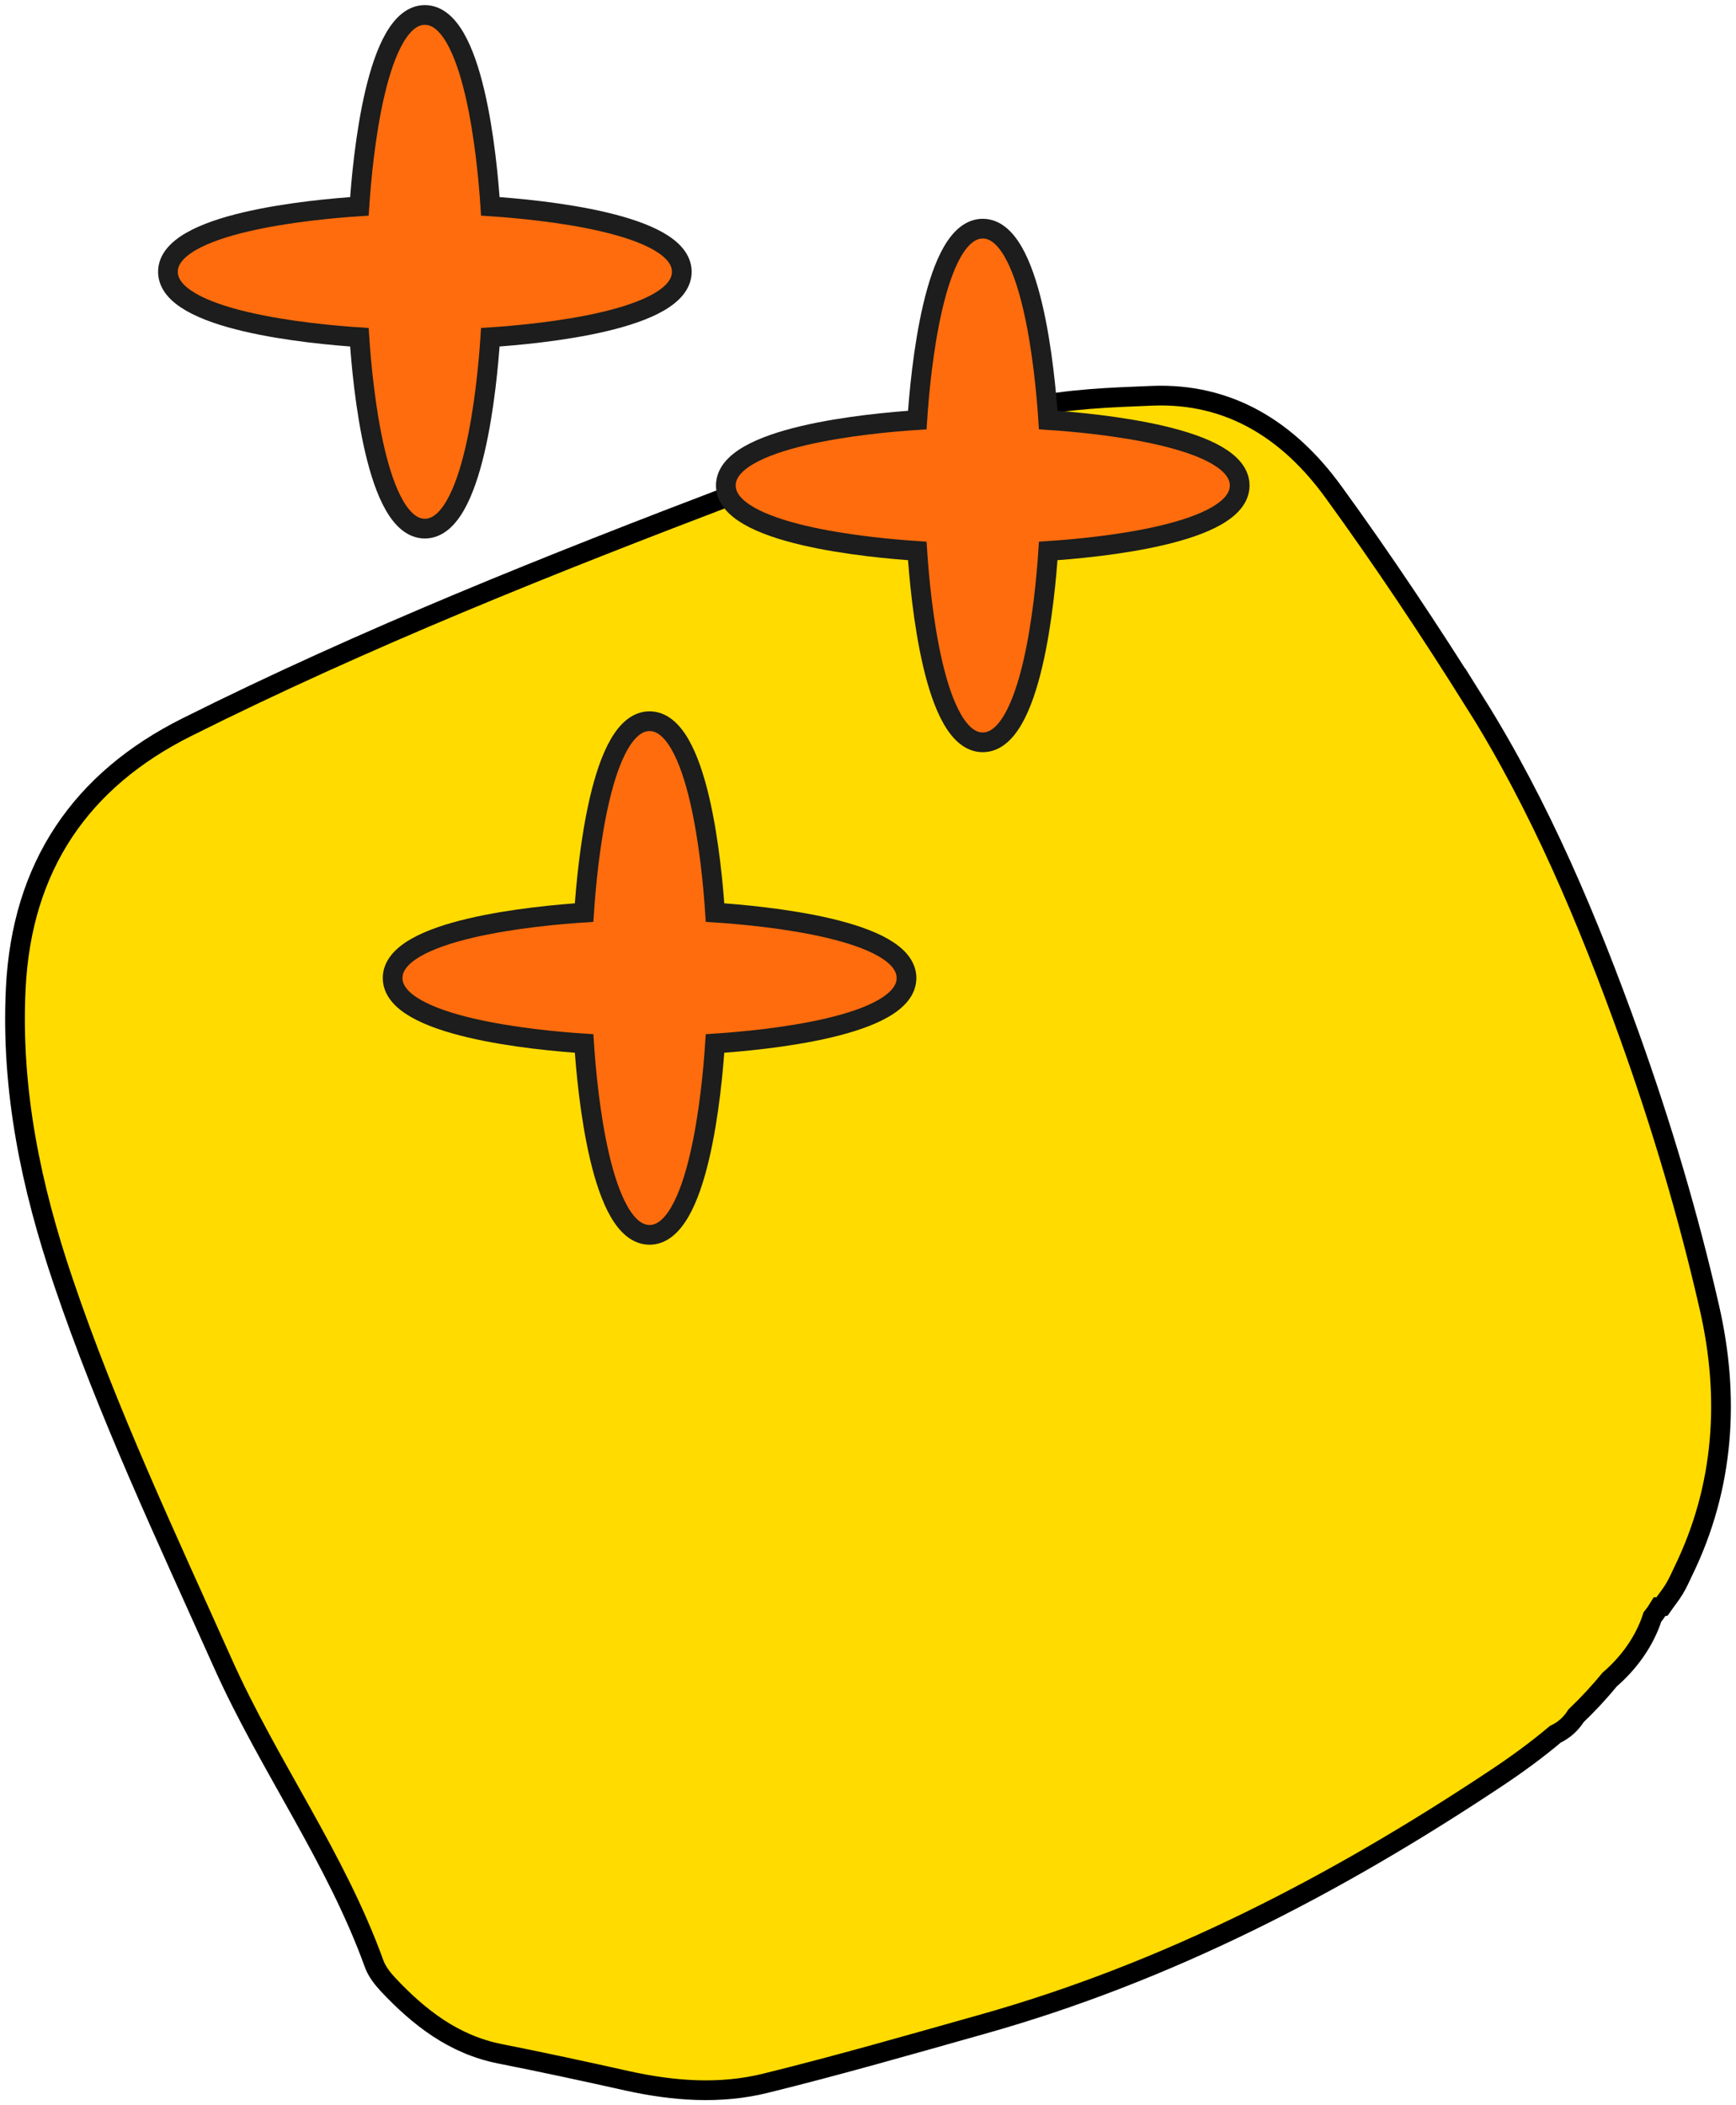 <svg width="132" height="160" viewBox="0 0 132 160" fill="none" xmlns="http://www.w3.org/2000/svg">
<g clip-path="url(#clip0_18001_16319)">
<path d="M112.146 53.39C108.729 47.938 105.163 42.578 101.381 37.377C98.032 32.767 93.533 29.831 87.564 30.081C84.431 30.206 81.231 30.32 78.189 30.98C70.66 32.608 63.289 34.725 56.045 37.479C41.863 42.874 27.772 48.485 14.205 55.268C6.163 59.286 1.652 65.83 1.197 75.129C0.821 82.868 2.37 90.22 4.808 97.402C8.168 107.338 12.645 116.807 16.928 126.379C20.425 134.198 25.528 141.164 28.444 149.244C28.649 149.814 29.059 150.348 29.481 150.804C31.85 153.33 34.504 155.402 38.035 156.096C41.259 156.733 44.471 157.428 47.684 158.145C51.192 158.919 54.735 159.192 58.221 158.327C63.722 156.972 69.179 155.402 74.635 153.865C88.76 149.905 101.598 143.235 113.752 135.154C115.313 134.119 116.828 133.015 118.263 131.808C118.958 131.478 119.47 130.989 119.835 130.408C120.723 129.555 121.578 128.644 122.387 127.654C123.856 126.391 125.052 124.74 125.644 122.896C125.838 122.657 126.009 122.407 126.168 122.145C126.237 122.145 126.294 122.123 126.362 122.111C126.727 121.588 127.045 121.201 127.307 120.768C127.569 120.336 127.775 119.869 127.991 119.414C131.124 112.995 131.534 106.177 129.984 99.405C128.39 92.417 126.328 85.497 123.913 78.759C120.758 69.973 117.135 61.323 112.146 53.379V53.39Z" fill="#FFDB00" stroke="black" stroke-width="1.5" stroke-miterlimit="10"/>
<path d="M68.927 74.332C68.927 70.622 58.026 69.597 54.369 69.358C54.13 65.694 53.105 54.813 49.391 54.813C45.678 54.813 44.653 65.705 44.413 69.358C40.745 69.597 29.855 70.622 29.855 74.332C29.855 78.043 40.757 79.067 44.413 79.306C44.653 82.971 45.678 93.851 49.391 93.851C53.105 93.851 54.13 82.959 54.369 79.306C58.037 79.067 68.927 78.043 68.927 74.332Z" fill="#FF6C0E"/>
<path d="M68.927 74.332C68.927 70.622 58.026 69.597 54.369 69.358C54.13 65.694 53.105 54.813 49.391 54.813C45.678 54.813 44.653 65.705 44.413 69.358C40.745 69.597 29.855 70.622 29.855 74.332C29.855 78.043 40.757 79.067 44.413 79.306C44.653 82.971 45.678 93.851 49.391 93.851C53.105 93.851 54.13 82.959 54.369 79.306C58.037 79.067 68.927 78.043 68.927 74.332Z" fill="#FF6C0E" stroke="#1C1D1C" stroke-width="1.5" stroke-miterlimit="10"/>
<path d="M94.261 36.898C94.261 33.188 83.36 32.164 79.703 31.925C79.464 28.26 78.439 17.379 74.725 17.379C71.012 17.379 69.987 28.271 69.747 31.925C66.079 32.164 55.19 33.188 55.19 36.898C55.19 40.609 66.091 41.633 69.747 41.872C69.987 45.537 71.012 56.418 74.725 56.418C78.439 56.418 79.464 45.526 79.703 41.872C83.371 41.633 94.261 40.609 94.261 36.898Z" fill="#FF6C0E"/>
<path d="M94.261 36.898C94.261 33.188 83.36 32.164 79.703 31.925C79.464 28.26 78.439 17.379 74.725 17.379C71.012 17.379 69.987 28.271 69.747 31.925C66.079 32.164 55.19 33.188 55.19 36.898C55.19 40.609 66.091 41.633 69.747 41.872C69.987 45.537 71.012 56.418 74.725 56.418C78.439 56.418 79.464 45.526 79.703 41.872C83.371 41.633 94.261 40.609 94.261 36.898Z" fill="#FF6C0E" stroke="#1C1D1C" stroke-width="1.5" stroke-miterlimit="10"/>
<path d="M51.841 20.657C51.841 16.947 40.94 15.923 37.283 15.684C37.044 12.019 36.019 1.138 32.305 1.138C28.592 1.138 27.567 12.03 27.327 15.684C23.659 15.923 12.77 16.947 12.77 20.657C12.77 24.368 23.671 25.392 27.327 25.631C27.567 29.296 28.592 40.176 32.305 40.176C36.019 40.176 37.044 29.284 37.283 25.631C40.951 25.392 51.841 24.368 51.841 20.657Z" fill="#FF6C0E"/>
<path d="M51.841 20.657C51.841 16.947 40.94 15.923 37.283 15.684C37.044 12.019 36.019 1.138 32.305 1.138C28.592 1.138 27.567 12.03 27.327 15.684C23.659 15.923 12.77 16.947 12.77 20.657C12.77 24.368 23.671 25.392 27.327 25.631C27.567 29.296 28.592 40.176 32.305 40.176C36.019 40.176 37.044 29.284 37.283 25.631C40.951 25.392 51.841 24.368 51.841 20.657Z" fill="#FF6C0E" stroke="#1C1D1C" stroke-width="1.5" stroke-miterlimit="10"/>
</g>
<defs>
<clipPath id="clip0_18001_16319">
<rect width="132" height="160" fill="white"/>
</clipPath>
</defs>
</svg>
